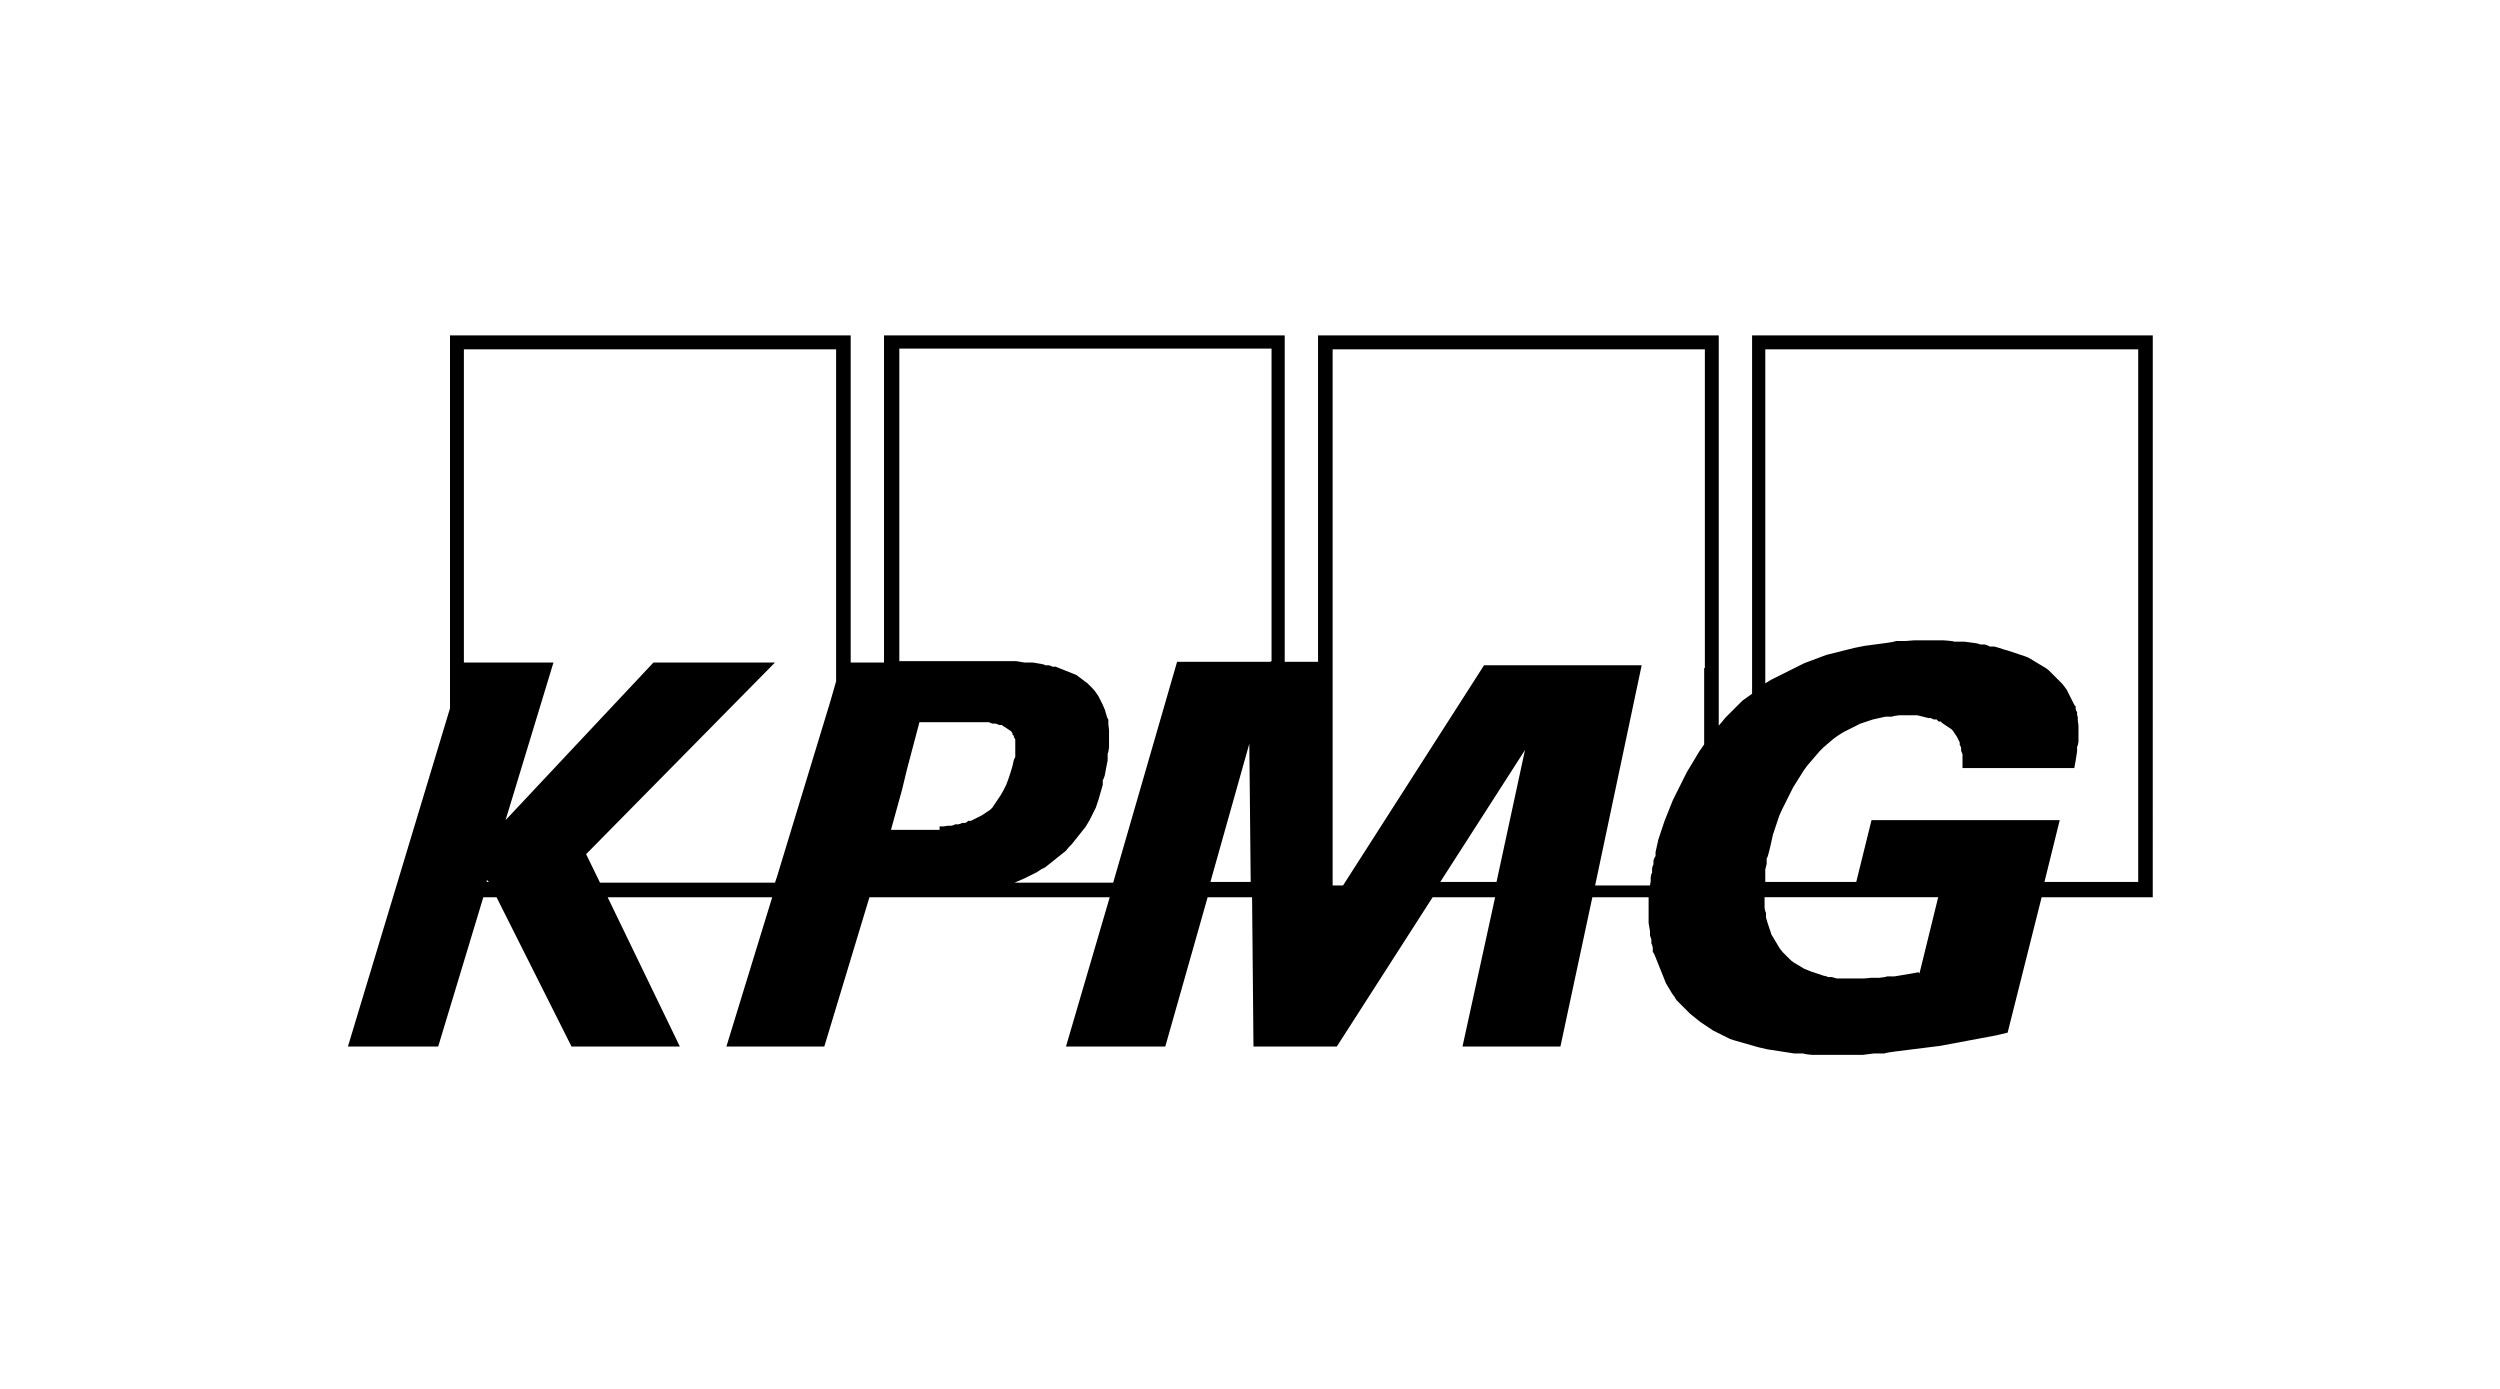 <?xml version="1.0" encoding="UTF-8"?>
<svg xmlns="http://www.w3.org/2000/svg" version="1.1" viewBox="0 0 360 200">
  <g>
    <g id="Layer_1">
      <g id="Layer_1-2">
        <path d="M252.3,48.3v51.6l-.7.5-.7.5-.6.6-.6.6-.6.6-.6.6-.5.6-.5.6v-56.2h-57.7v47h-4.8v-47h-57.7v47.1h-4.8v-47.1h-57.7v53.7l-14.7,48.7h13l6.5-21.5h1.9l10.8,21.5h15.6l-10.4-21.5h23.7l-6.6,21.5h14.1l6.5-21.5h3.1c0,0,31.5,0,31.5,0l-6.3,21.5h14.3l6.1-21.5h6.4l.2,21.5h12l13.8-21.5h9l-4.7,21.5h14.1l4.6-21.5h8.1v1.2c0,0,0,1.3,0,1.3v1.2c0,0,.2,1.2.2,1.2v.6c0,0,.2.6.2.6v.6c.1,0,.2.6.2.6v.6c.1,0,.3.5.3.5l.2.5.2.5.2.5.2.5.2.5.2.5.2.5.2.5.3.5.3.5.3.5.3.4.3.5.4.4.4.4.4.4.4.4.4.4.5.4.5.4.5.4.6.4.6.4.6.4.6.3.6.3.6.3.6.3.6.2.7.2.7.2.7.2.7.2.7.2,1.3.3,1.3.2,1.3.2,1.3.2h1.3c0,.1,1.3.2,1.3.2h1.2c0,0,1.2,0,1.2,0h1.6s1.6,0,1.6,0h1.6c0,0,1.6-.2,1.6-.2h1.6c0-.1,1.6-.3,1.6-.3l1.6-.2,1.6-.2,1.6-.2,1.6-.2,1.6-.3,1.6-.3,1.6-.3,1.6-.3,1.6-.3,1.7-.4,4.9-19.5h16V48.3h-57.7ZM70.1,127v-.3c0,0,.3.3.3.3h-.3ZM120.4,98.1l-.8,2.8-7.7,25.3-.3.9h-25.2l-2-4.1,27.2-27.6h-17.5l-21.3,22.7,6.9-22.7h-12.9v-45.1h53.6v47.8h0ZM135.3,119.5h-.4s-.4,0-.4,0h-.4s-1.5,0-1.5,0h-.5s-.4,0-.4,0h-3.4s1.6-5.8,1.6-5.8l.7-2.9,1.8-6.8h1.8s3.2,0,3.2,0h1.6s1.5,0,1.5,0h.7s.6,0,.6,0h.6c0,0,.5.2.5.2h.5c0,0,.5.2.5.2h.4c0,.1.4.3.4.3l.3.2.3.2.3.2.2.3v.2c.1,0,.2.2.2.2v.2c.1,0,.2.3.2.3v.3c0,0,0,.3,0,.3v1.1s0,.4,0,.4v.4c0,0-.2.4-.2.4l-.2.9-.3,1-.3.9-.3.8-.4.8-.4.7-.2.3-.2.3-.2.3-.2.3-.2.3-.2.3-.3.3-.3.2-.3.2-.3.2-.3.2-.4.2-.4.2-.4.2-.4.2h-.4c0,.1-.4.3-.4.3h-.5c0,.1-.5.2-.5.2h-.5c0,.1-.5.2-.5.2h-.5c0,0-.6.1-.6.1h-.6c0,0,0,0,0,0ZM174.3,127l5.6-19.9.2,19.9h-5.8ZM182.9,95.3h-13.4l-9.2,31.8h-14.2l.7-.3.7-.3.6-.3.6-.3.6-.3.6-.4.6-.3.5-.4.5-.4.5-.4.5-.4.5-.4.5-.4.4-.5.4-.4.4-.5.4-.5.4-.5.4-.5.4-.5.3-.5.3-.5.3-.6.3-.6.3-.6.2-.6.2-.6.2-.7.2-.7.2-.7v-.7c.1,0,.3-.7.3-.7l.2-1.1.2-1v-1c.1,0,.2-.9.2-.9v-.9s0-.8,0-.8v-.8s-.1-.8-.1-.8v-.7c-.1,0-.3-.7-.3-.7l-.2-.7-.3-.7-.3-.6-.3-.6-.4-.6-.4-.5-.4-.4-.4-.4-.4-.3-.4-.3-.4-.3-.4-.3-.5-.2-.5-.2-.5-.2-.5-.2-.5-.2-.5-.2h-.5c0-.1-.5-.2-.5-.2h-.5c0-.1-.6-.2-.6-.2l-1.2-.2h-1.2c0,0-1.2-.2-1.2-.2h-1.2s-15.6,0-15.6,0v-45h53.6v45h0ZM215.4,127h-8l12.2-19-4.1,19h0ZM245.4,96.2v11s-.7,1-.7,1l-.6,1-.6,1-.6,1-.5,1-.5,1-.5,1-.5,1-.4,1-.4,1-.4,1-.3.9-.3.9-.3.9-.2.9-.2.9v.6c-.1,0-.3.6-.3.6v.6c-.1,0-.2.6-.2.6v.6c-.1,0-.2.6-.2.6v.6c0,0-.1.6-.1.6h-7.9l6.7-31.7h-22.7s-20.3,31.7-20.3,31.7h-1.5V50.3h53.6v45.9h0ZM276.3,140l-1.1.2-1.2.2-1.2.2h-1.1c0,.1-1.1.2-1.1.2h-1.1c0,0-1.1.1-1.1.1h-2.5s-.7,0-.7,0h-.7c0,0-.7-.2-.7-.2h-.6c0-.1-.6-.2-.6-.2l-.6-.2-.6-.2-.6-.2-.5-.2-.5-.2-.5-.3-.5-.3-.5-.3-.4-.3-.4-.4-.4-.4-.4-.4-.4-.5-.3-.5-.3-.5-.3-.5-.3-.5-.2-.6-.2-.6-.2-.6-.2-.7v-.7c-.1,0-.2-.7-.2-.7v-.7c0,0,0-.8,0-.8h25l-2.7,11h0ZM307.9,127h-13.5l2.2-8.9h-27.1l-2.2,8.9h-13.1v-1.8l.2-.8v-.8c.1,0,.3-.8.3-.8l.2-.8.2-.9.2-.9.3-.9.3-.9.3-.9.4-.9.4-.8.4-.8.4-.8.4-.8.5-.8.5-.8.5-.8.5-.7.6-.7.6-.7.6-.7.6-.6.7-.6.7-.6.7-.5.8-.5.8-.4.8-.4.8-.4.9-.3.9-.3.9-.2.9-.2h1c0-.1,1-.2,1-.2h1s.8,0,.8,0h.8c0,0,.8.2.8.2l.8.2h.4c0,.1.4.2.4.2h.4c0,.1.3.3.3.3h.3c0,.1.3.3.3.3l.3.2.3.2.3.2.3.2.2.2.2.3.2.3.2.3.2.4.2.4v.4c.1,0,.2.4.2.4v.4c0,0,.2.5.2.5v.5s0,1,0,1v.5c0,0,16.1,0,16.1,0l.2-1.1.2-1.3v-.7c.1,0,.2-.7.2-.7v-.7c0,0,0-.8,0-.8v-.8s-.1-.8-.1-.8v-.4c0,0-.1-.4-.1-.4v-.4c-.1,0-.2-.4-.2-.4v-.4c-.1,0-.3-.4-.3-.4l-.2-.4-.2-.4-.2-.4-.2-.4-.2-.4-.3-.4-.3-.4-.4-.4-.4-.4-.4-.4-.4-.4-.4-.4-.4-.3-.5-.3-.5-.3-.5-.3-.5-.3-.5-.3-.5-.2-.6-.2-.6-.2-.6-.2-.6-.2-.7-.2-.6-.2-.7-.2h-.7c0-.1-.7-.3-.7-.3h-.7c0-.1-.7-.2-.7-.2l-1.5-.2h-1.5c0-.1-1.6-.2-1.6-.2h-1.6s-1.2,0-1.2,0h-1.3s-1.3.1-1.3.1h-1.4c0,.1-1.5.3-1.5.3l-1.5.2-1.5.2-1.5.3-.8.2-.8.2-.8.2-.8.2-.8.2-.8.3-.8.3-.8.3-.8.3-.8.4-.8.4-.8.4-.8.4-.8.4-.8.4-.8.5v-48.1h53.7v76.7h0Z" />
      </g>
    </g>
  </g>
</svg>